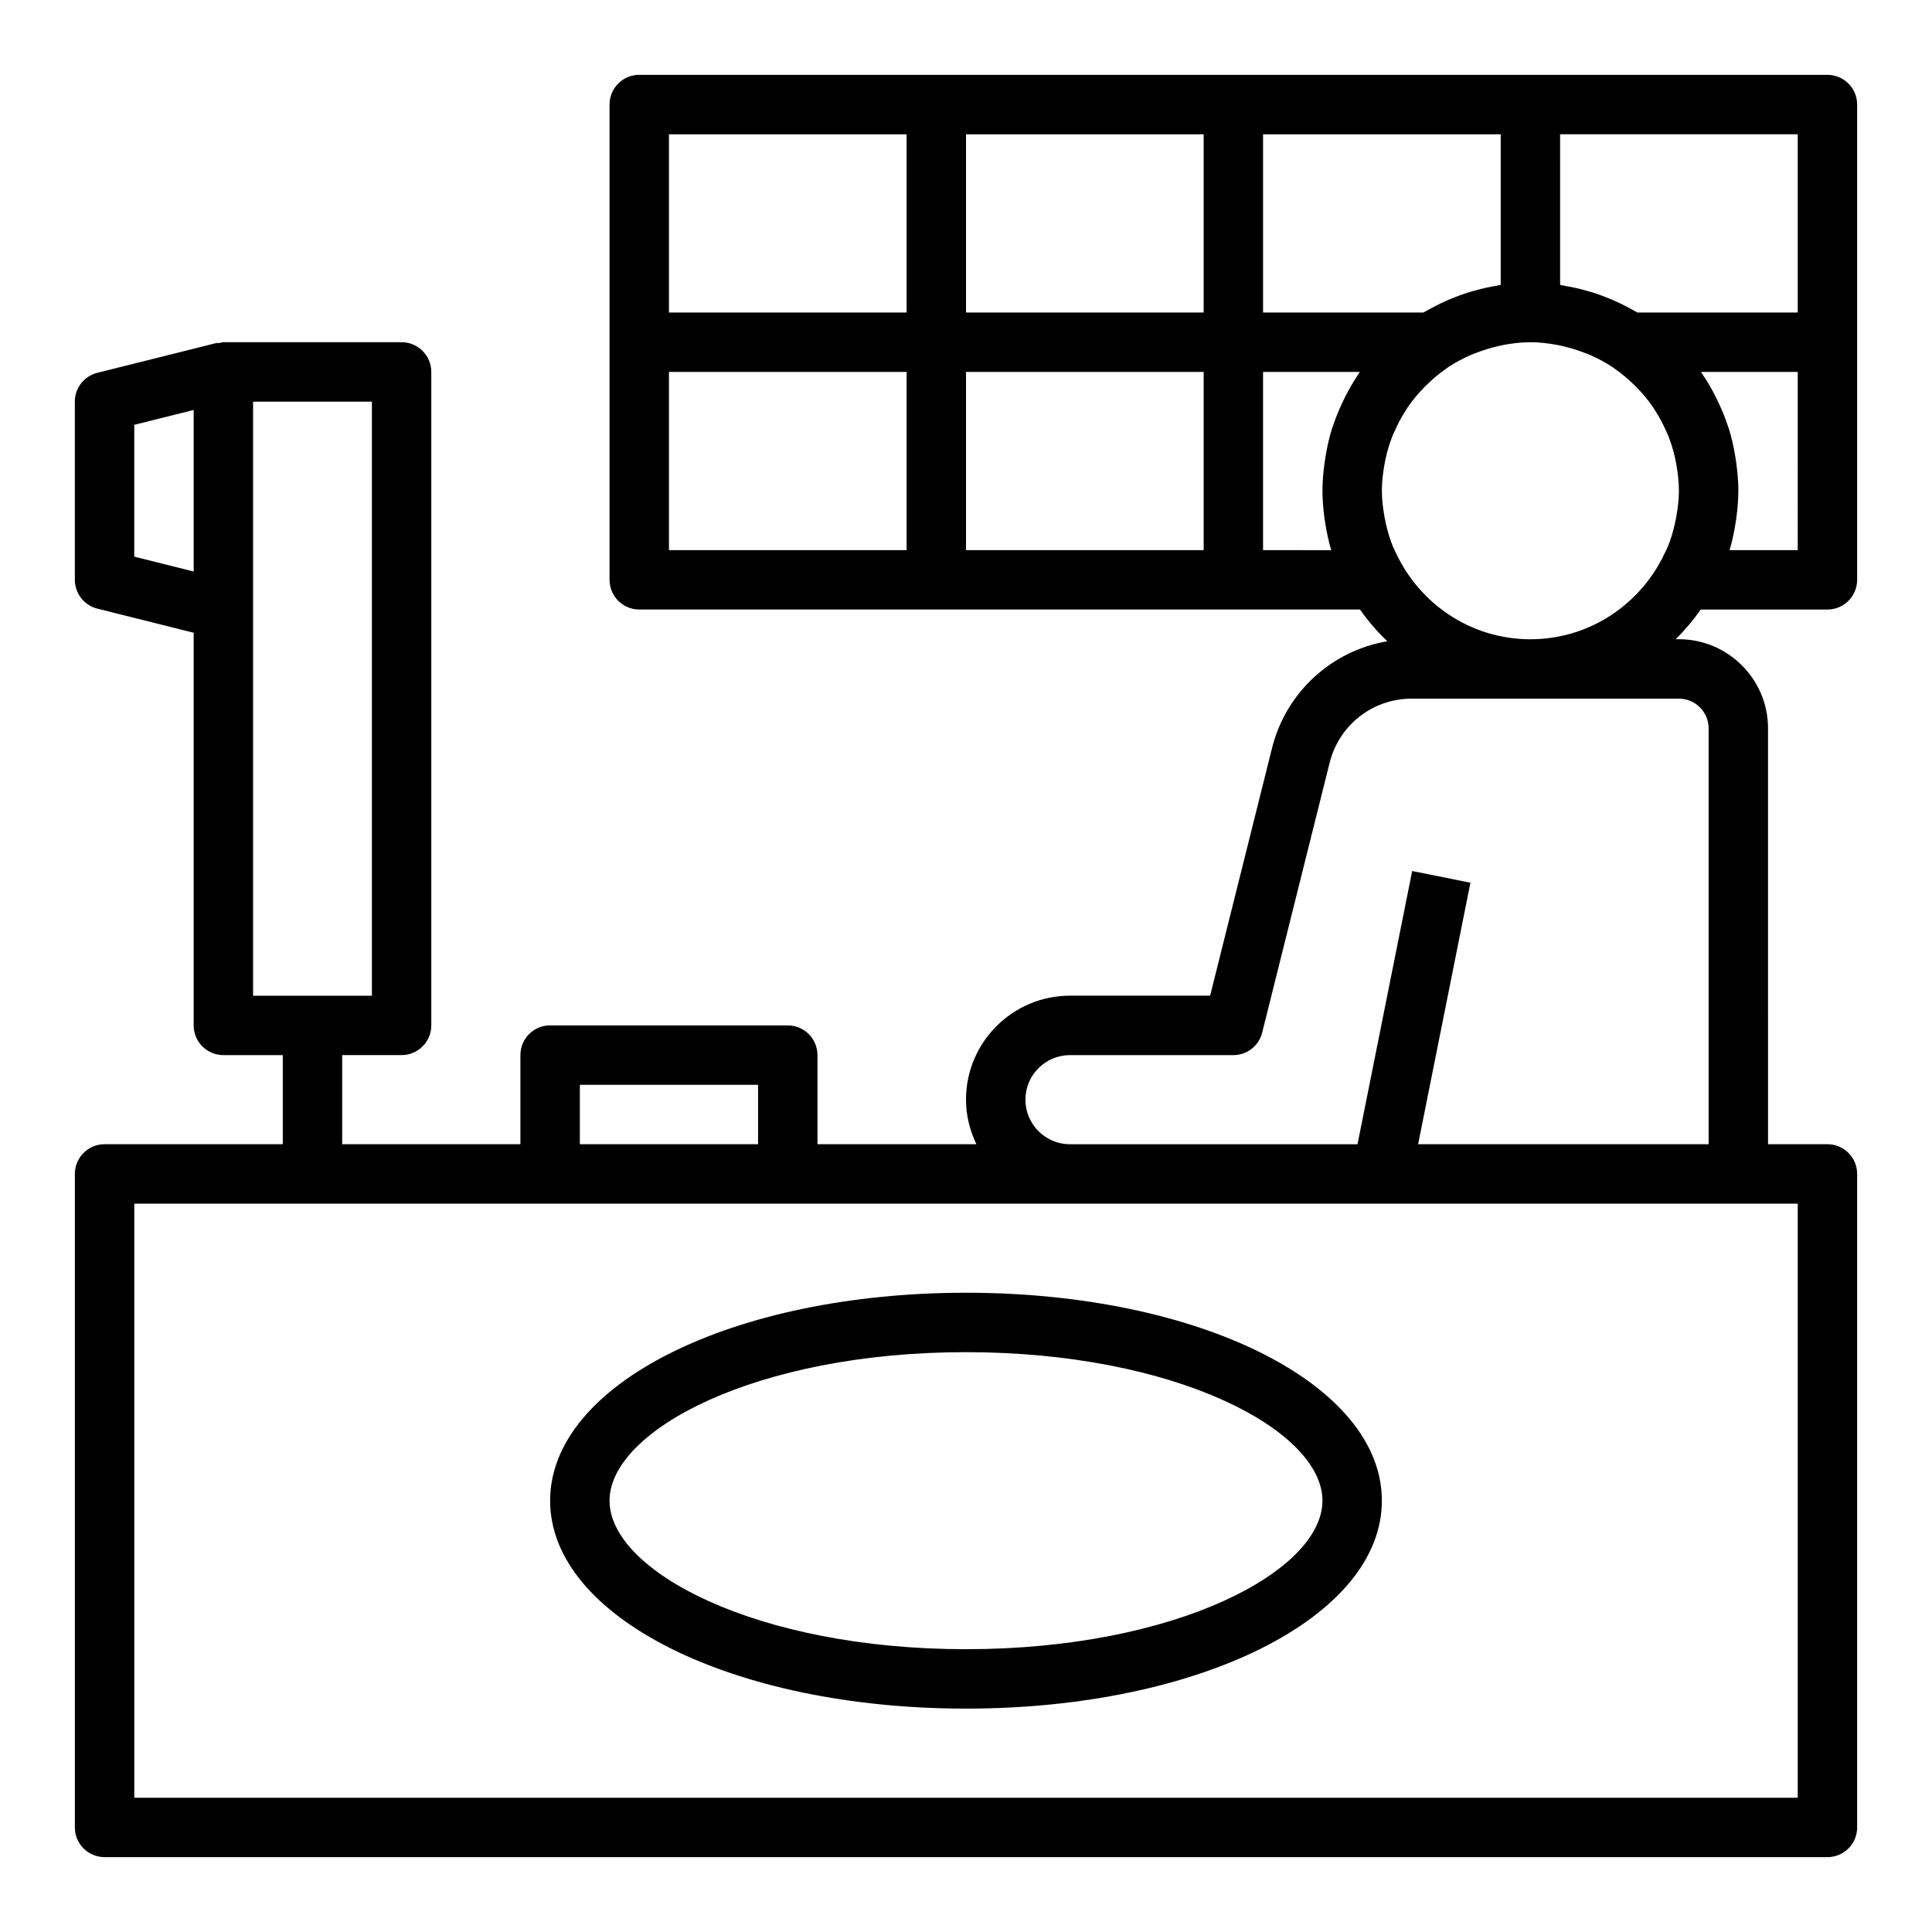 <?xml version="1.0" encoding="UTF-8"?>
<!-- Uploaded to: ICON Repo, www.iconrepo.com, Generator: ICON Repo Mixer Tools -->
<svg fill="#000000" width="800px" height="800px" version="1.1" viewBox="144 144 512 512" xmlns="http://www.w3.org/2000/svg">
 <g>
  <path d="m171.71 636.16h456.58c4.352 0 7.871-3.527 7.871-7.871v-173.19c0-4.344-3.519-7.871-7.871-7.871h-15.742l-0.004-110.21c0-13.02-10.598-23.617-23.617-23.617h-0.875c2.465-2.41 4.691-5.047 6.668-7.871h33.57c4.352 0 7.871-3.527 7.871-7.871v-125.95c0-4.344-3.519-7.871-7.871-7.871l-78.723-0.004h-236.16c-4.352 0-7.871 3.527-7.871 7.871v125.95c0 4.344 3.519 7.871 7.871 7.871h191c2.133 3.047 4.574 5.856 7.258 8.414-14.719 2.496-26.852 13.445-30.566 28.332l-16.402 65.594h-37.148c-15.191 0-27.551 12.359-27.551 27.551 0 4.242 1.047 8.219 2.762 11.809h-42.125v-23.617c0-4.344-3.519-7.871-7.871-7.871h-62.977c-4.352 0-7.871 3.527-7.871 7.871v23.617h-47.23v-23.617h15.742c4.352 0 7.871-3.527 7.871-7.871v-173.18c0-4.344-3.519-7.871-7.871-7.871h-47.23c-0.387 0-0.715 0.164-1.086 0.219-0.277 0.039-0.551-0.055-0.82 0.016l-31.488 7.871c-3.512 0.875-5.969 4.023-5.969 7.637v47.23c0 3.613 2.457 6.762 5.969 7.637l25.52 6.387v104.06c0 4.344 3.519 7.871 7.871 7.871h15.742v23.617h-47.227c-4.352 0-7.871 3.527-7.871 7.871v173.18c-0.004 4.348 3.516 7.875 7.871 7.875zm7.871-344.64v-34.938l15.742-3.938v42.809zm31.488 14.02v-55.105h31.488v157.44h-31.488zm302.84-15.066c-0.234-0.504-0.512-0.992-0.723-1.504-0.805-1.945-1.402-3.984-1.891-6.07-0.148-0.645-0.277-1.301-0.395-1.953-0.391-2.242-0.691-4.535-0.691-6.894 0-2.426 0.293-4.785 0.715-7.094 0.086-0.473 0.164-0.953 0.27-1.418 0.496-2.219 1.148-4.367 2-6.43 0.141-0.348 0.316-0.676 0.473-1.016 0.859-1.93 1.859-3.785 3.008-5.535 0.141-0.219 0.27-0.457 0.418-0.668 1.273-1.867 2.731-3.59 4.297-5.211 0.309-0.316 0.629-0.621 0.953-0.93 1.535-1.48 3.172-2.852 4.93-4.062 0.141-0.094 0.27-0.211 0.41-0.316 1.898-1.273 3.93-2.348 6.039-3.281 0.574-0.25 1.172-0.449 1.754-0.676 1.621-0.629 3.289-1.148 5-1.559 0.668-0.156 1.34-0.324 2.016-0.449 2.301-0.426 4.652-0.715 7.078-0.715 2.426 0 4.777 0.293 7.078 0.715 0.676 0.125 1.348 0.293 2.016 0.449 1.715 0.41 3.387 0.93 5.008 1.559 0.582 0.227 1.18 0.418 1.754 0.676 2.109 0.938 4.141 2.008 6.039 3.281 0.141 0.094 0.27 0.211 0.41 0.316 1.754 1.211 3.394 2.59 4.93 4.07 0.324 0.309 0.645 0.605 0.953 0.922 1.566 1.613 3.023 3.344 4.297 5.211 0.148 0.219 0.27 0.449 0.418 0.668 1.148 1.746 2.148 3.606 3.008 5.535 0.148 0.34 0.332 0.668 0.473 1.016 0.852 2.062 1.512 4.219 2 6.43 0.102 0.465 0.18 0.945 0.27 1.418 0.418 2.309 0.707 4.66 0.707 7.094 0 2.363-0.301 4.652-0.699 6.902-0.117 0.652-0.242 1.301-0.395 1.945-0.48 2.094-1.086 4.133-1.891 6.086-0.211 0.504-0.488 0.984-0.715 1.48-6.242 13.5-19.828 22.945-35.66 22.945-15.82 0-29.41-9.438-35.66-22.938zm106.51-0.68h-18.066c0.676-2.266 1.172-4.606 1.559-6.992 0.078-0.496 0.156-0.992 0.227-1.496 0.316-2.375 0.539-4.781 0.539-7.254 0-2.574-0.234-5.078-0.582-7.559-0.078-0.59-0.172-1.18-0.27-1.77-0.418-2.441-0.945-4.848-1.676-7.172-0.062-0.203-0.156-0.402-0.219-0.605-0.699-2.125-1.543-4.188-2.488-6.188-0.285-0.613-0.574-1.219-0.883-1.828-1.055-2.047-2.203-4.039-3.504-5.926-0.094-0.141-0.164-0.301-0.262-0.441h25.625zm0-62.977h-42.477c-0.363-0.219-0.746-0.387-1.109-0.598-0.77-0.441-1.566-0.859-2.363-1.266-0.812-0.41-1.621-0.812-2.449-1.18-0.828-0.371-1.66-0.707-2.512-1.039-0.832-0.324-1.676-0.641-2.523-0.922-0.867-0.293-1.754-0.543-2.637-0.797-0.859-0.242-1.723-0.473-2.598-0.668-0.891-0.203-1.793-0.371-2.699-0.527-0.535-0.094-1.062-0.234-1.605-0.316l-0.004-39.918h62.977zm-78.719-7.312c-0.543 0.078-1.07 0.219-1.605 0.316-0.906 0.156-1.812 0.324-2.699 0.527-0.875 0.195-1.738 0.434-2.598 0.668-0.891 0.242-1.77 0.504-2.637 0.797-0.852 0.281-1.695 0.598-2.527 0.926-0.844 0.332-1.684 0.668-2.512 1.039-0.828 0.371-1.637 0.77-2.449 1.18-0.797 0.41-1.582 0.82-2.363 1.266-0.359 0.211-0.738 0.375-1.109 0.594h-42.477v-47.23h62.977zm-78.719 7.312h-62.977v-47.23h62.977zm-141.7-47.23h62.977v47.23h-62.977zm0 62.977h62.977v47.23h-62.977zm78.723 0h62.977v47.23h-62.977zm78.719 47.23v-47.23h25.625c-0.102 0.141-0.164 0.301-0.262 0.449-1.289 1.891-2.441 3.871-3.496 5.926-0.309 0.605-0.59 1.211-0.883 1.828-0.945 2.008-1.785 4.062-2.488 6.188-0.062 0.203-0.156 0.402-0.219 0.605-0.73 2.32-1.258 4.723-1.676 7.164-0.102 0.59-0.188 1.18-0.277 1.77-0.344 2.481-0.582 4.992-0.582 7.559 0 2.465 0.219 4.879 0.535 7.266 0.07 0.504 0.148 1 0.227 1.496 0.387 2.379 0.883 4.715 1.559 6.984zm-62.977 145.63c0-6.512 5.297-11.809 11.809-11.809h43.297c3.613 0 6.754-2.457 7.637-5.961l17.887-71.547c2.5-9.988 11.418-16.957 21.707-16.957h70.848c4.344 0 7.871 3.535 7.871 7.871v110.21h-76.988l13.863-69.305-15.438-3.094-14.484 72.402h-76.199c-6.512 0-11.809-5.297-11.809-11.809zm-118.08-3.934h47.23v15.742h-47.23zm-118.08 31.488h440.83v157.44l-440.83-0.004z"/>
  <path d="m400 486.59c-61.805 0-110.21 24.207-110.21 55.105 0 30.898 48.406 55.105 110.21 55.105 61.805 0 110.21-24.207 110.21-55.105 0-30.898-48.406-55.105-110.21-55.105zm0 94.465c-55.672 0-94.465-20.742-94.465-39.359 0-18.617 38.793-39.359 94.465-39.359s94.465 20.742 94.465 39.359c-0.004 18.617-38.797 39.359-94.465 39.359z"/>
 </g>
</svg>